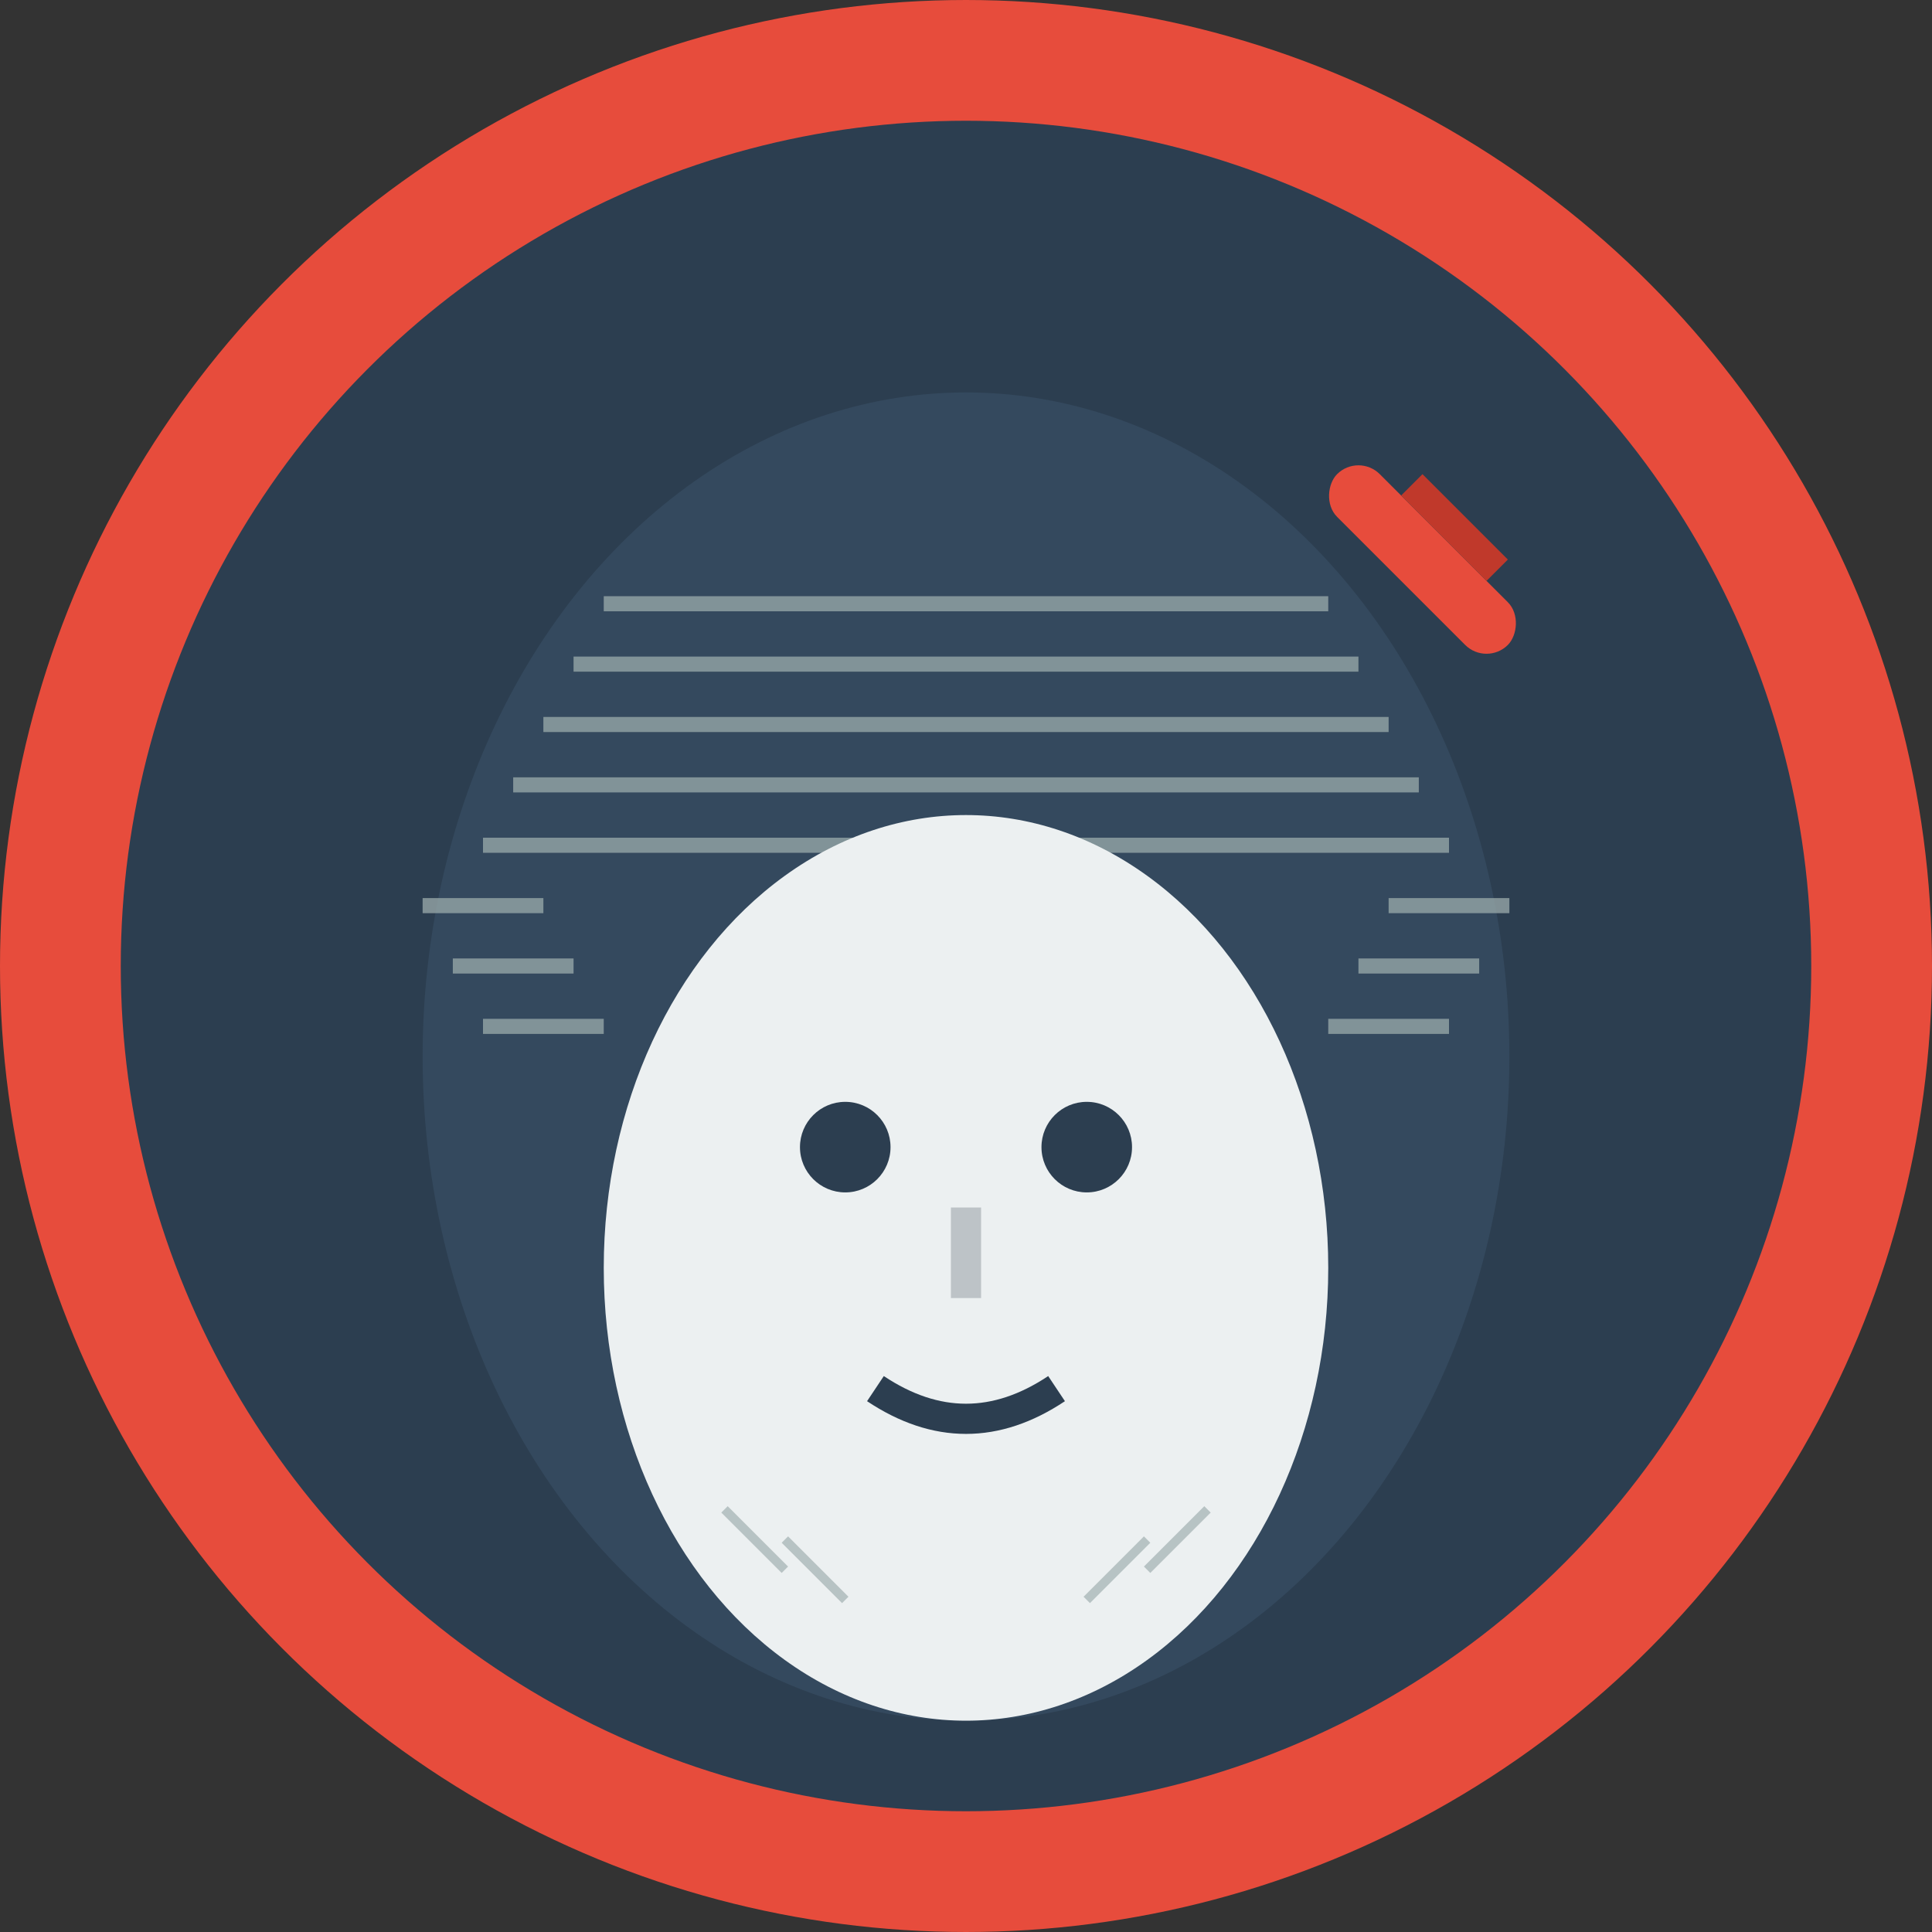 <svg xmlns="http://www.w3.org/2000/svg" viewBox="0 0 64 64" width="64" height="64">
  <rect x="0" y="0" width="64" height="64" fill="#333333" stroke="none"/>
  <!-- 背景圆形 -->
  <circle cx="32" cy="32" r="30" fill="#2c3e50" stroke="#e74c3c" stroke-width="4"/>
  
  <!-- 头部轮廓 -->
  <ellipse cx="32" cy="35" rx="18" ry="22" fill="#34495e"/>
  
  <!-- buzz cut 头发纹理 -->
  <g stroke="#95a5a6" stroke-width="0.5" opacity="0.8">
    <!-- 顶部头发线条 -->
    <line x1="20" y1="20" x2="44" y2="20"/>
    <line x1="19" y1="22" x2="45" y2="22"/>
    <line x1="18" y1="24" x2="46" y2="24"/>
    <line x1="17" y1="26" x2="47" y2="26"/>
    <line x1="16" y1="28" x2="48" y2="28"/>
    
    <!-- 侧面渐变线条 -->
    <line x1="14" y1="30" x2="18" y2="30"/>
    <line x1="46" y1="30" x2="50" y2="30"/>
    <line x1="15" y1="32" x2="19" y2="32"/>
    <line x1="45" y1="32" x2="49" y2="32"/>
    <line x1="16" y1="34" x2="20" y2="34"/>
    <line x1="44" y1="34" x2="48" y2="34"/>
  </g>
  
  <!-- 脸部特征 -->
  <ellipse cx="32" cy="42" rx="12" ry="15" fill="#ecf0f1"/>
  
  <!-- 眼睛 -->
  <circle cx="28" cy="38" r="1.5" fill="#2c3e50"/>
  <circle cx="36" cy="38" r="1.5" fill="#2c3e50"/>
  
  <!-- 鼻子 -->
  <line x1="32" y1="40" x2="32" y2="43" stroke="#bdc3c7" stroke-width="1"/>
  
  <!-- 嘴巴 -->
  <path d="M 29 46 Q 32 48 35 46" stroke="#2c3e50" stroke-width="1" fill="none"/>
  
  <!-- 胡须/下巴线条 -->
  <g stroke="#95a5a6" stroke-width="0.3" opacity="0.6">
    <line x1="24" y1="50" x2="26" y2="52"/>
    <line x1="26" y1="51" x2="28" y2="53"/>
    <line x1="36" y1="53" x2="38" y2="51"/>
    <line x1="38" y1="52" x2="40" y2="50"/>
  </g>
  
  <!-- 装饰性元素 - 剃刀图案 -->
  <g transform="translate(45, 15) rotate(45)">
    <rect x="0" y="0" width="8" height="2" fill="#e74c3c" rx="1"/>
    <rect x="2" y="-1" width="4" height="1" fill="#c0392b"/>
  </g>
</svg> 
